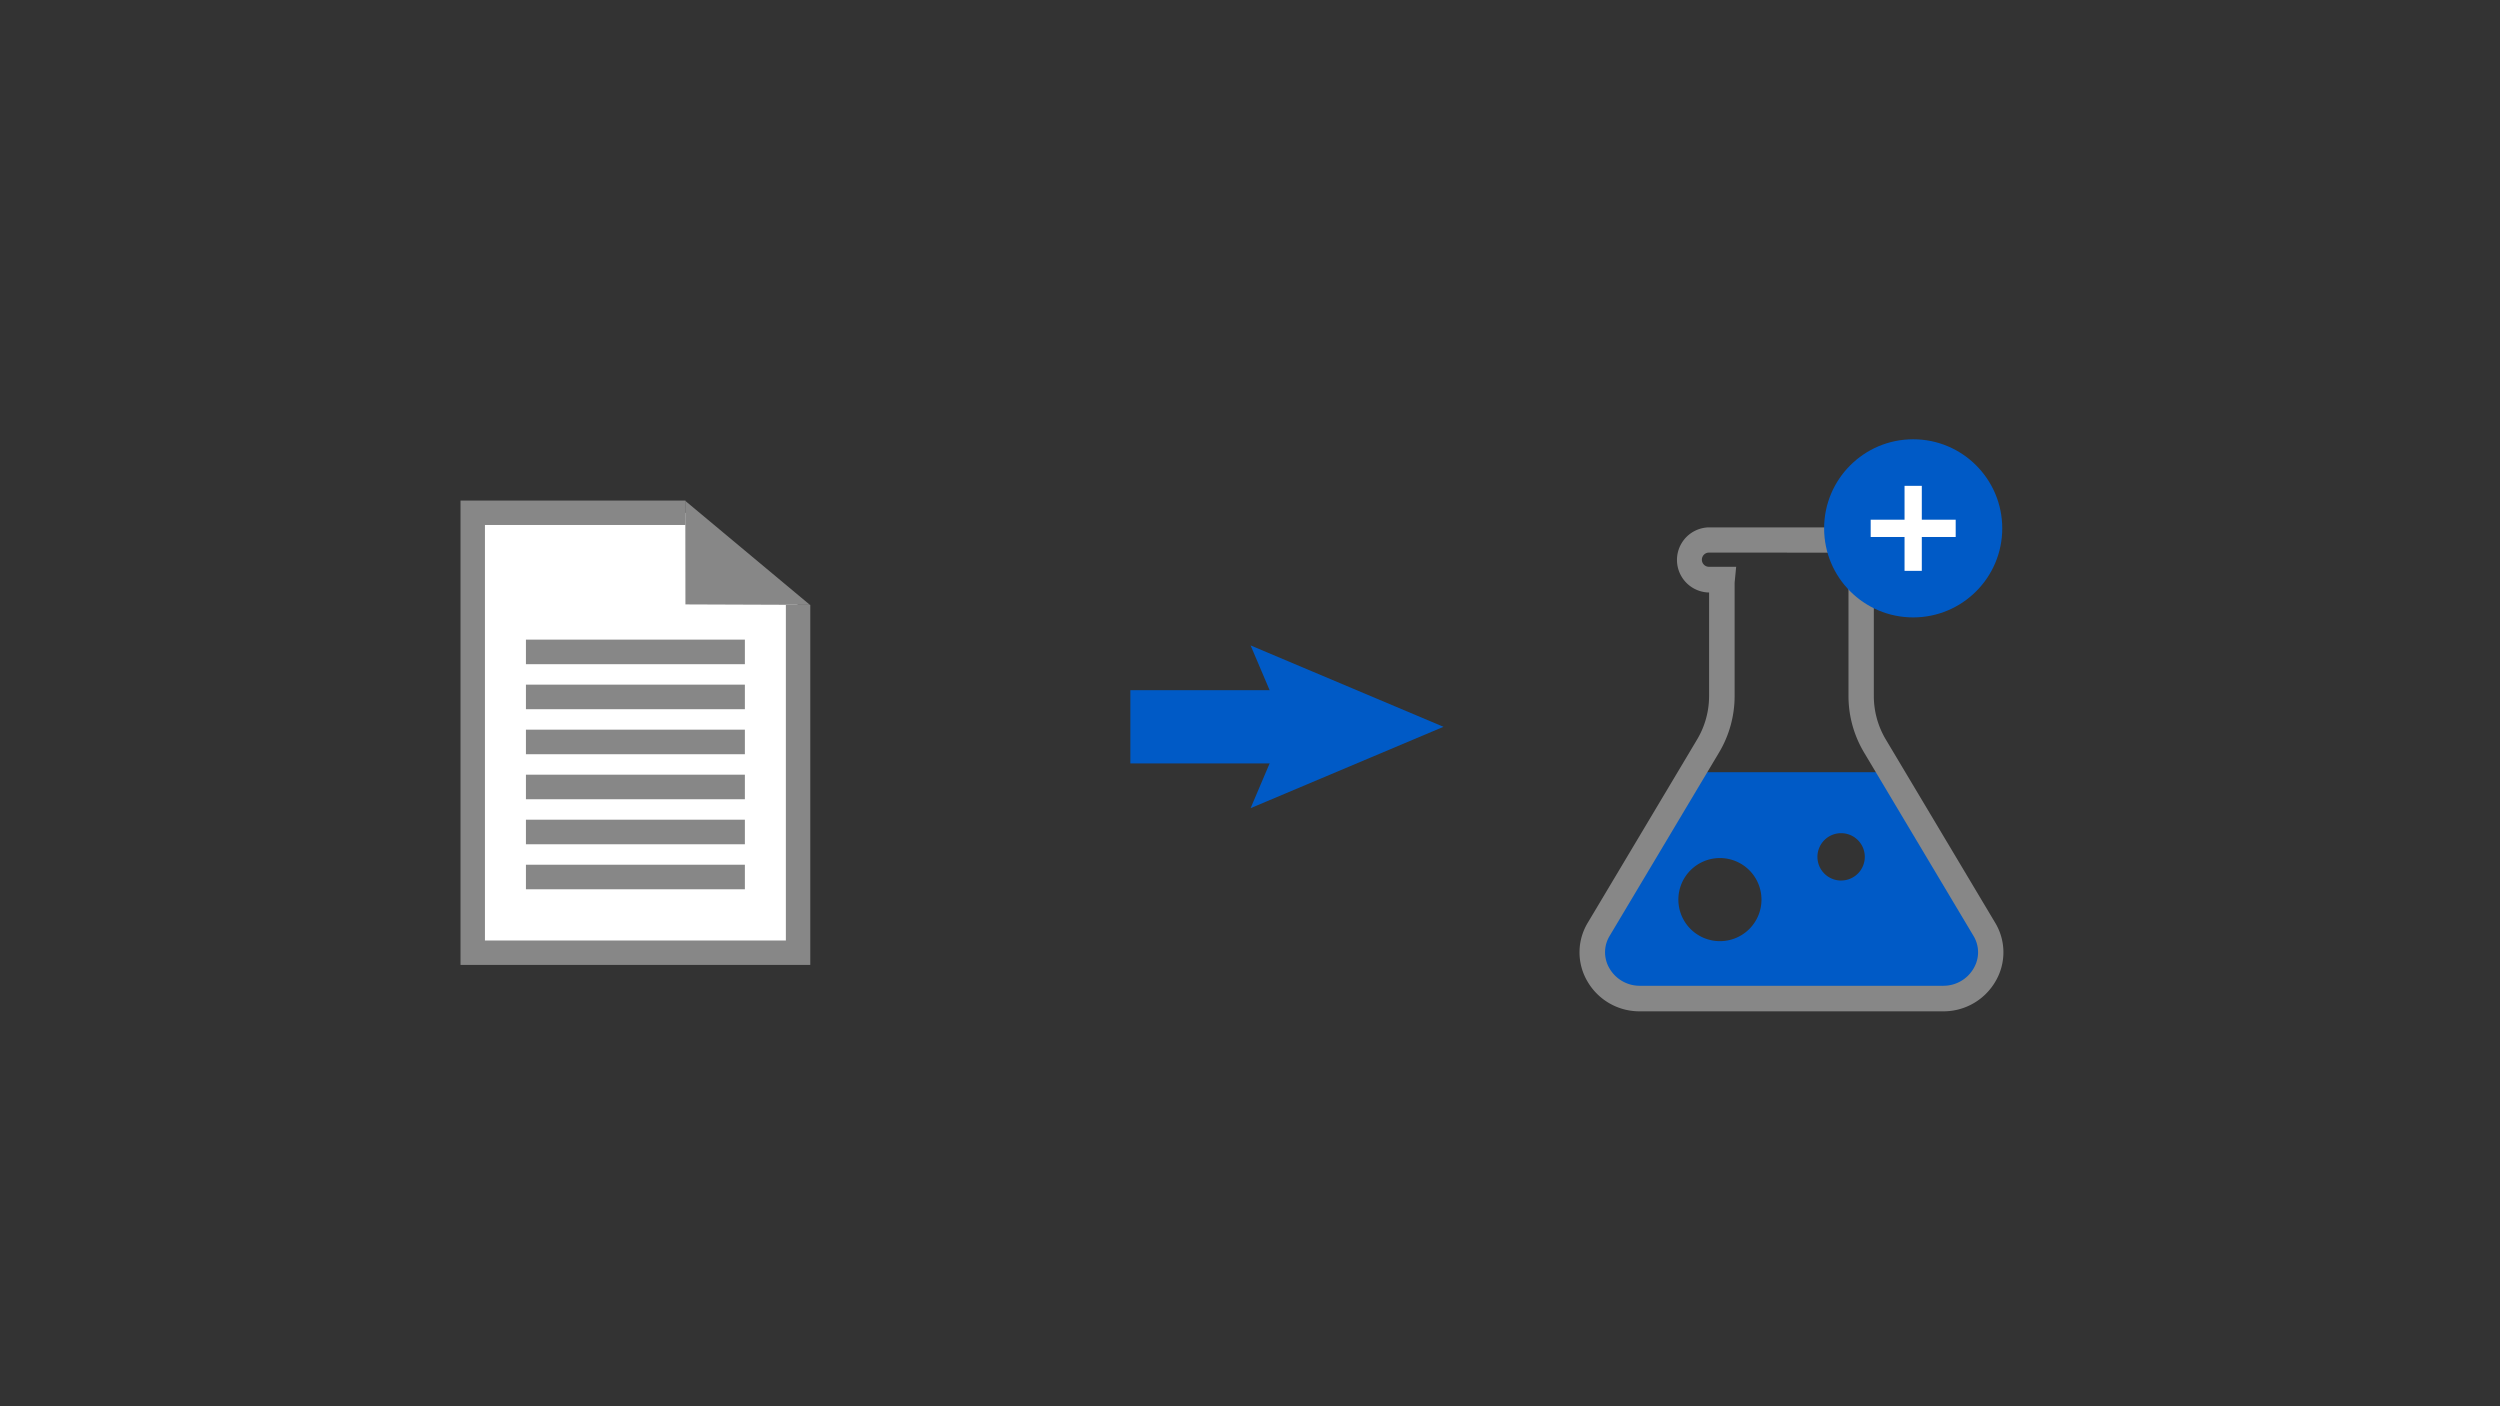 <svg id="Layer_1" data-name="Layer 1" xmlns="http://www.w3.org/2000/svg" viewBox="0 0 1024 576"><rect x="0" y="0" width="1024" height="576" fill="#333333" stroke="none"/><defs><style>.cls-1,.cls-7{fill:#fff;}.cls-1,.cls-6{stroke:#878787;}.cls-1,.cls-3,.cls-5,.cls-6{stroke-miterlimit:10;}.cls-1{stroke-width:10px;}.cls-2,.cls-6{fill:#878787;}.cls-3{fill:none;stroke-width:30px;}.cls-3,.cls-5{stroke:#005ac6;}.cls-4,.cls-5{fill:#005ac6;}</style></defs><polyline class="cls-1" points="326.89 247.74 326.89 390.23 193.63 390.23 193.63 210.03 280.79 210.03"/><polygon class="cls-2" points="280.75 247.57 280.7 205.16 331.75 247.76 280.75 247.57"/><rect class="cls-2" x="215.42" y="298.87" width="89.68" height="10.06"/><rect class="cls-2" x="215.42" y="280.43" width="89.68" height="10.06"/><rect class="cls-2" x="215.42" y="261.99" width="89.68" height="10.06"/><rect class="cls-2" x="215.42" y="317.31" width="89.68" height="10.06"/><rect class="cls-2" x="215.42" y="335.75" width="89.68" height="10.06"/><rect class="cls-2" x="215.42" y="354.19" width="89.68" height="10.06"/><line class="cls-3" x1="463" y1="297.7" x2="537.52" y2="297.7"/><polygon class="cls-4" points="512.25 331.02 526.41 297.7 512.25 264.37 591.25 297.7 512.25 331.02"/><path class="cls-5" d="M812.74,381.13,774.15,316.8H692l-37.12,64.33c-7.53,12.39,1.89,27.89,17,27.89h124C810.86,409,820.28,393.52,812.74,381.13ZM704.5,386A17.52,17.52,0,1,1,722,368.48,17.51,17.51,0,0,1,704.5,386Zm49.62-24.83a10.2,10.2,0,1,1,10.2-10.2A10.2,10.2,0,0,1,754.12,361.16Z"/><path class="cls-6" d="M795.79,413.74h-124a24.12,24.12,0,0,1-21.26-12.21,22.94,22.94,0,0,1,.26-23.34l44.75-75a35.2,35.2,0,0,0,5-18v-43h-.31a12.84,12.84,0,1,1,0-25.68h67.1a12.84,12.84,0,1,1,0,25.68h-.31v43a35.29,35.29,0,0,0,5,18l44.76,75a22.93,22.93,0,0,1,.25,23.34A24.11,24.11,0,0,1,795.79,413.74ZM700.26,225.85a3.41,3.41,0,1,0,0,6.8h10.32l-.5,5.18A10.92,10.92,0,0,0,710,239v46.16A44.68,44.68,0,0,1,703.68,308l-44.75,75a13.41,13.41,0,0,0-.16,13.83,14.78,14.78,0,0,0,13.05,7.44h124a14.75,14.75,0,0,0,13.05-7.44,13.41,13.41,0,0,0-.15-13.83l-44.75-75a44.68,44.68,0,0,1-6.33-22.87V239a11.5,11.5,0,0,0-.07-1.18l-.48-5.15h10.3a3.41,3.41,0,1,0,0-6.8Z"/><circle class="cls-4" cx="783.64" cy="216.41" r="36.48"/><polygon class="cls-7" points="801.05 212.87 787.17 212.87 787.17 199 780.1 199 780.1 212.87 766.23 212.87 766.23 219.95 780.1 219.95 780.1 233.82 787.17 233.82 787.17 219.95 801.05 219.95 801.05 212.87"/></svg>